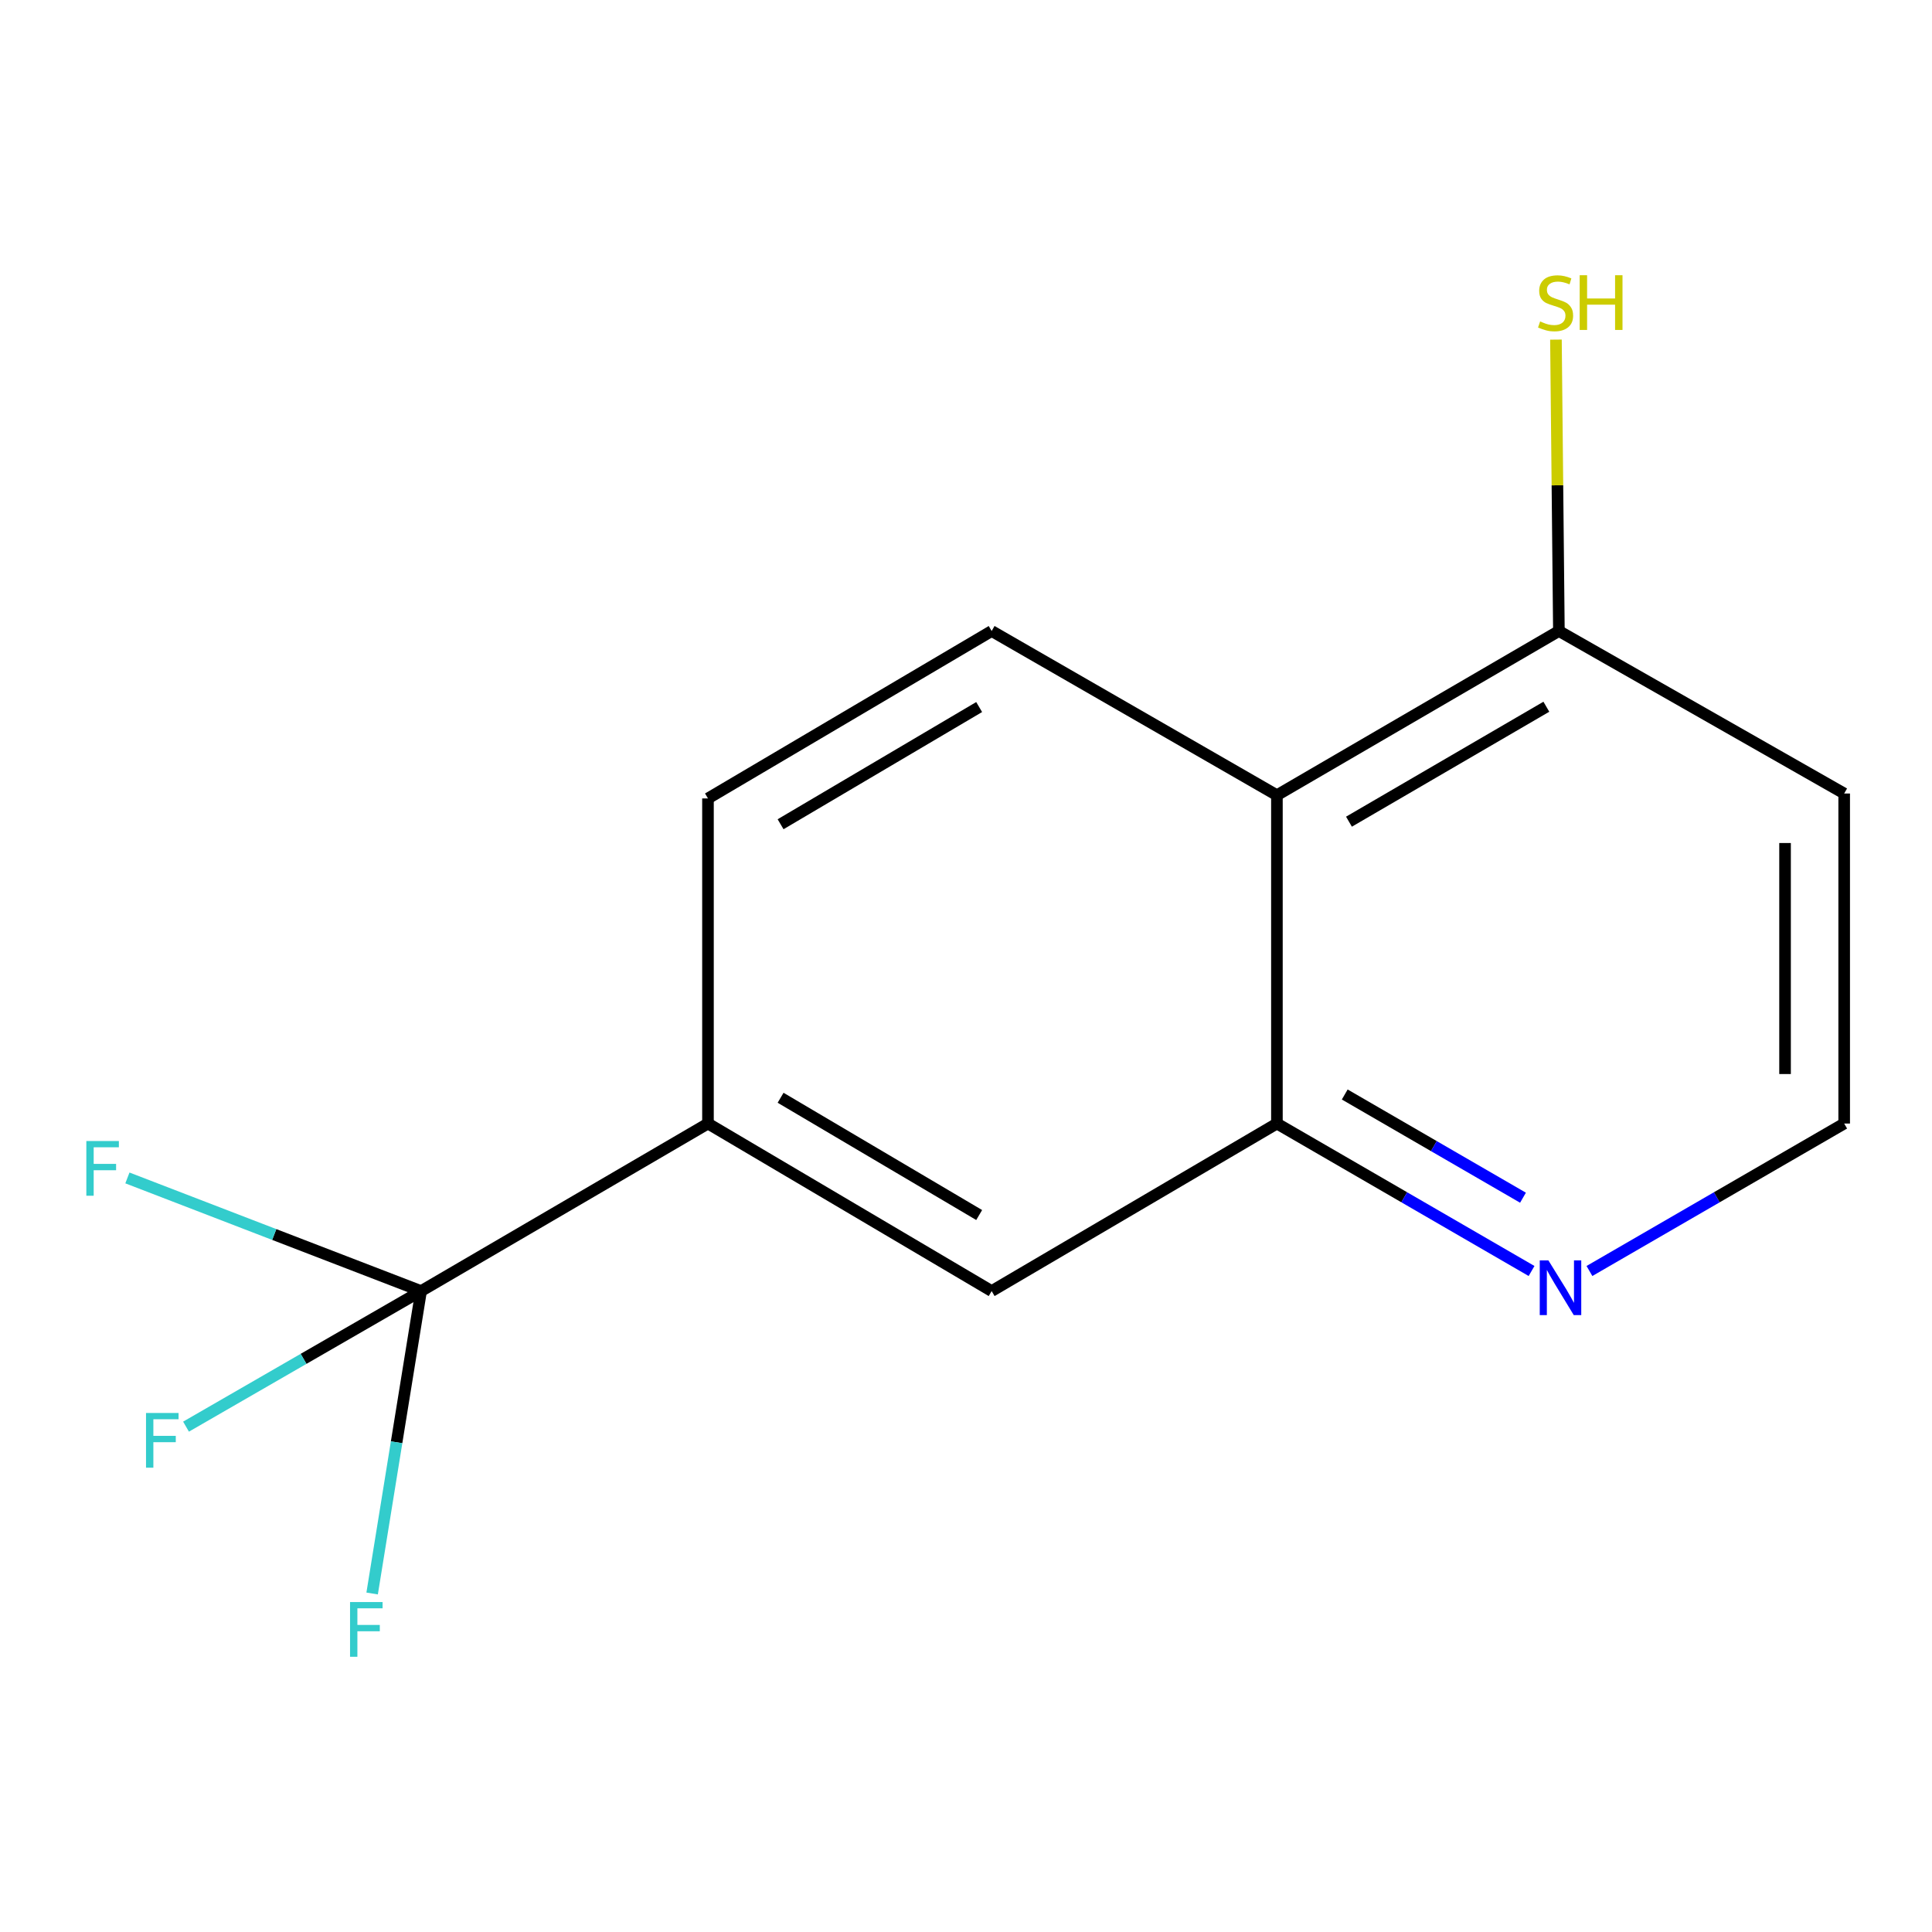 <?xml version='1.0' encoding='iso-8859-1'?>
<svg version='1.1' baseProfile='full'
              xmlns='http://www.w3.org/2000/svg'
                      xmlns:rdkit='http://www.rdkit.org/xml'
                      xmlns:xlink='http://www.w3.org/1999/xlink'
                  xml:space='preserve'
width='1000px' height='1000px' viewBox='0 0 1000 1000'>
<!-- END OF HEADER -->
<rect style='opacity:1.0;fill:#FFFFFF;stroke:none' width='1000' height='1000' x='0' y='0'> </rect>
<path class='bond-2' d='M 217.947,668.256 L 366.447,581.544' style='fill:none;fill-rule:evenodd;stroke:#000000;stroke-width:6px;stroke-linecap:butt;stroke-linejoin:miter;stroke-opacity:1' />
<path class='bond-8' d='M 217.947,668.256 L 157.118,703.343' style='fill:none;fill-rule:evenodd;stroke:#000000;stroke-width:6px;stroke-linecap:butt;stroke-linejoin:miter;stroke-opacity:1' />
<path class='bond-8' d='M 157.118,703.343 L 96.288,738.429' style='fill:none;fill-rule:evenodd;stroke:#33CCCC;stroke-width:6px;stroke-linecap:butt;stroke-linejoin:miter;stroke-opacity:1' />
<path class='bond-9' d='M 217.947,668.256 L 141.946,638.977' style='fill:none;fill-rule:evenodd;stroke:#000000;stroke-width:6px;stroke-linecap:butt;stroke-linejoin:miter;stroke-opacity:1' />
<path class='bond-9' d='M 141.946,638.977 L 65.945,609.697' style='fill:none;fill-rule:evenodd;stroke:#33CCCC;stroke-width:6px;stroke-linecap:butt;stroke-linejoin:miter;stroke-opacity:1' />
<path class='bond-10' d='M 217.947,668.256 L 205.281,746.522' style='fill:none;fill-rule:evenodd;stroke:#000000;stroke-width:6px;stroke-linecap:butt;stroke-linejoin:miter;stroke-opacity:1' />
<path class='bond-10' d='M 205.281,746.522 L 192.614,824.787' style='fill:none;fill-rule:evenodd;stroke:#33CCCC;stroke-width:6px;stroke-linecap:butt;stroke-linejoin:miter;stroke-opacity:1' />
<path class='bond-0' d='M 660.93,411.604 L 513.28,326.609' style='fill:none;fill-rule:evenodd;stroke:#000000;stroke-width:6px;stroke-linecap:butt;stroke-linejoin:miter;stroke-opacity:1' />
<path class='bond-6' d='M 660.93,411.604 L 806.879,326.609' style='fill:none;fill-rule:evenodd;stroke:#000000;stroke-width:6px;stroke-linecap:butt;stroke-linejoin:miter;stroke-opacity:1' />
<path class='bond-6' d='M 698.224,425.302 L 800.388,365.805' style='fill:none;fill-rule:evenodd;stroke:#000000;stroke-width:6px;stroke-linecap:butt;stroke-linejoin:miter;stroke-opacity:1' />
<path class='bond-14' d='M 660.93,411.604 L 660.93,581.544' style='fill:none;fill-rule:evenodd;stroke:#000000;stroke-width:6px;stroke-linecap:butt;stroke-linejoin:miter;stroke-opacity:1' />
<path class='bond-1' d='M 660.93,581.544 L 513.28,668.256' style='fill:none;fill-rule:evenodd;stroke:#000000;stroke-width:6px;stroke-linecap:butt;stroke-linejoin:miter;stroke-opacity:1' />
<path class='bond-5' d='M 660.93,581.544 L 726.831,619.704' style='fill:none;fill-rule:evenodd;stroke:#000000;stroke-width:6px;stroke-linecap:butt;stroke-linejoin:miter;stroke-opacity:1' />
<path class='bond-5' d='M 726.831,619.704 L 792.732,657.865' style='fill:none;fill-rule:evenodd;stroke:#0000FF;stroke-width:6px;stroke-linecap:butt;stroke-linejoin:miter;stroke-opacity:1' />
<path class='bond-5' d='M 696.036,566.507 L 742.167,593.22' style='fill:none;fill-rule:evenodd;stroke:#000000;stroke-width:6px;stroke-linecap:butt;stroke-linejoin:miter;stroke-opacity:1' />
<path class='bond-5' d='M 742.167,593.22 L 788.298,619.932' style='fill:none;fill-rule:evenodd;stroke:#0000FF;stroke-width:6px;stroke-linecap:butt;stroke-linejoin:miter;stroke-opacity:1' />
<path class='bond-3' d='M 366.447,581.544 L 513.28,668.256' style='fill:none;fill-rule:evenodd;stroke:#000000;stroke-width:6px;stroke-linecap:butt;stroke-linejoin:miter;stroke-opacity:1' />
<path class='bond-3' d='M 404.034,568.198 L 506.818,628.897' style='fill:none;fill-rule:evenodd;stroke:#000000;stroke-width:6px;stroke-linecap:butt;stroke-linejoin:miter;stroke-opacity:1' />
<path class='bond-7' d='M 366.447,581.544 L 366.447,413.27' style='fill:none;fill-rule:evenodd;stroke:#000000;stroke-width:6px;stroke-linecap:butt;stroke-linejoin:miter;stroke-opacity:1' />
<path class='bond-4' d='M 513.28,326.609 L 366.447,413.27' style='fill:none;fill-rule:evenodd;stroke:#000000;stroke-width:6px;stroke-linecap:butt;stroke-linejoin:miter;stroke-opacity:1' />
<path class='bond-4' d='M 506.811,365.964 L 404.028,426.627' style='fill:none;fill-rule:evenodd;stroke:#000000;stroke-width:6px;stroke-linecap:butt;stroke-linejoin:miter;stroke-opacity:1' />
<path class='bond-12' d='M 822.694,657.867 L 888.62,619.705' style='fill:none;fill-rule:evenodd;stroke:#0000FF;stroke-width:6px;stroke-linecap:butt;stroke-linejoin:miter;stroke-opacity:1' />
<path class='bond-12' d='M 888.62,619.705 L 954.545,581.544' style='fill:none;fill-rule:evenodd;stroke:#000000;stroke-width:6px;stroke-linecap:butt;stroke-linejoin:miter;stroke-opacity:1' />
<path class='bond-11' d='M 806.879,326.609 L 806.117,251.198' style='fill:none;fill-rule:evenodd;stroke:#000000;stroke-width:6px;stroke-linecap:butt;stroke-linejoin:miter;stroke-opacity:1' />
<path class='bond-11' d='M 806.117,251.198 L 805.355,175.788' style='fill:none;fill-rule:evenodd;stroke:#CCCC00;stroke-width:6px;stroke-linecap:butt;stroke-linejoin:miter;stroke-opacity:1' />
<path class='bond-13' d='M 806.879,326.609 L 954.545,410.72' style='fill:none;fill-rule:evenodd;stroke:#000000;stroke-width:6px;stroke-linecap:butt;stroke-linejoin:miter;stroke-opacity:1' />
<path class='bond-15' d='M 954.545,581.544 L 954.545,410.72' style='fill:none;fill-rule:evenodd;stroke:#000000;stroke-width:6px;stroke-linecap:butt;stroke-linejoin:miter;stroke-opacity:1' />
<path class='bond-15' d='M 923.941,555.92 L 923.941,436.344' style='fill:none;fill-rule:evenodd;stroke:#000000;stroke-width:6px;stroke-linecap:butt;stroke-linejoin:miter;stroke-opacity:1' />
<path  class='atom-6' d='M 801.452 652.379
L 810.732 667.379
Q 811.652 668.859, 813.132 671.539
Q 814.612 674.219, 814.692 674.379
L 814.692 652.379
L 818.452 652.379
L 818.452 680.699
L 814.572 680.699
L 804.612 664.299
Q 803.452 662.379, 802.212 660.179
Q 801.012 657.979, 800.652 657.299
L 800.652 680.699
L 796.972 680.699
L 796.972 652.379
L 801.452 652.379
' fill='#0000FF'/>
<path  class='atom-9' d='M 75.582 731.356
L 92.422 731.356
L 92.422 734.596
L 79.382 734.596
L 79.382 743.196
L 90.982 743.196
L 90.982 746.476
L 79.382 746.476
L 79.382 759.676
L 75.582 759.676
L 75.582 731.356
' fill='#33CCCC'/>
<path  class='atom-10' d='M 44.689 590.592
L 61.529 590.592
L 61.529 593.832
L 48.489 593.832
L 48.489 602.432
L 60.089 602.432
L 60.089 605.712
L 48.489 605.712
L 48.489 618.912
L 44.689 618.912
L 44.689 590.592
' fill='#33CCCC'/>
<path  class='atom-11' d='M 181.184 829.222
L 198.024 829.222
L 198.024 832.462
L 184.984 832.462
L 184.984 841.062
L 196.584 841.062
L 196.584 844.342
L 184.984 844.342
L 184.984 857.542
L 181.184 857.542
L 181.184 829.222
' fill='#33CCCC'/>
<path  class='atom-12' d='M 797.162 166.378
Q 797.482 166.498, 798.802 167.058
Q 800.122 167.618, 801.562 167.978
Q 803.042 168.298, 804.482 168.298
Q 807.162 168.298, 808.722 167.018
Q 810.282 165.698, 810.282 163.418
Q 810.282 161.858, 809.482 160.898
Q 808.722 159.938, 807.522 159.418
Q 806.322 158.898, 804.322 158.298
Q 801.802 157.538, 800.282 156.818
Q 798.802 156.098, 797.722 154.578
Q 796.682 153.058, 796.682 150.498
Q 796.682 146.938, 799.082 144.738
Q 801.522 142.538, 806.322 142.538
Q 809.602 142.538, 813.322 144.098
L 812.402 147.178
Q 809.002 145.778, 806.442 145.778
Q 803.682 145.778, 802.162 146.938
Q 800.642 148.058, 800.682 150.018
Q 800.682 151.538, 801.442 152.458
Q 802.242 153.378, 803.362 153.898
Q 804.522 154.418, 806.442 155.018
Q 809.002 155.818, 810.522 156.618
Q 812.042 157.418, 813.122 159.058
Q 814.242 160.658, 814.242 163.418
Q 814.242 167.338, 811.602 169.458
Q 809.002 171.538, 804.642 171.538
Q 802.122 171.538, 800.202 170.978
Q 798.322 170.458, 796.082 169.538
L 797.162 166.378
' fill='#CCCC00'/>
<path  class='atom-12' d='M 817.642 142.458
L 821.482 142.458
L 821.482 154.498
L 835.962 154.498
L 835.962 142.458
L 839.802 142.458
L 839.802 170.778
L 835.962 170.778
L 835.962 157.698
L 821.482 157.698
L 821.482 170.778
L 817.642 170.778
L 817.642 142.458
' fill='#CCCC00'/>
</svg>

